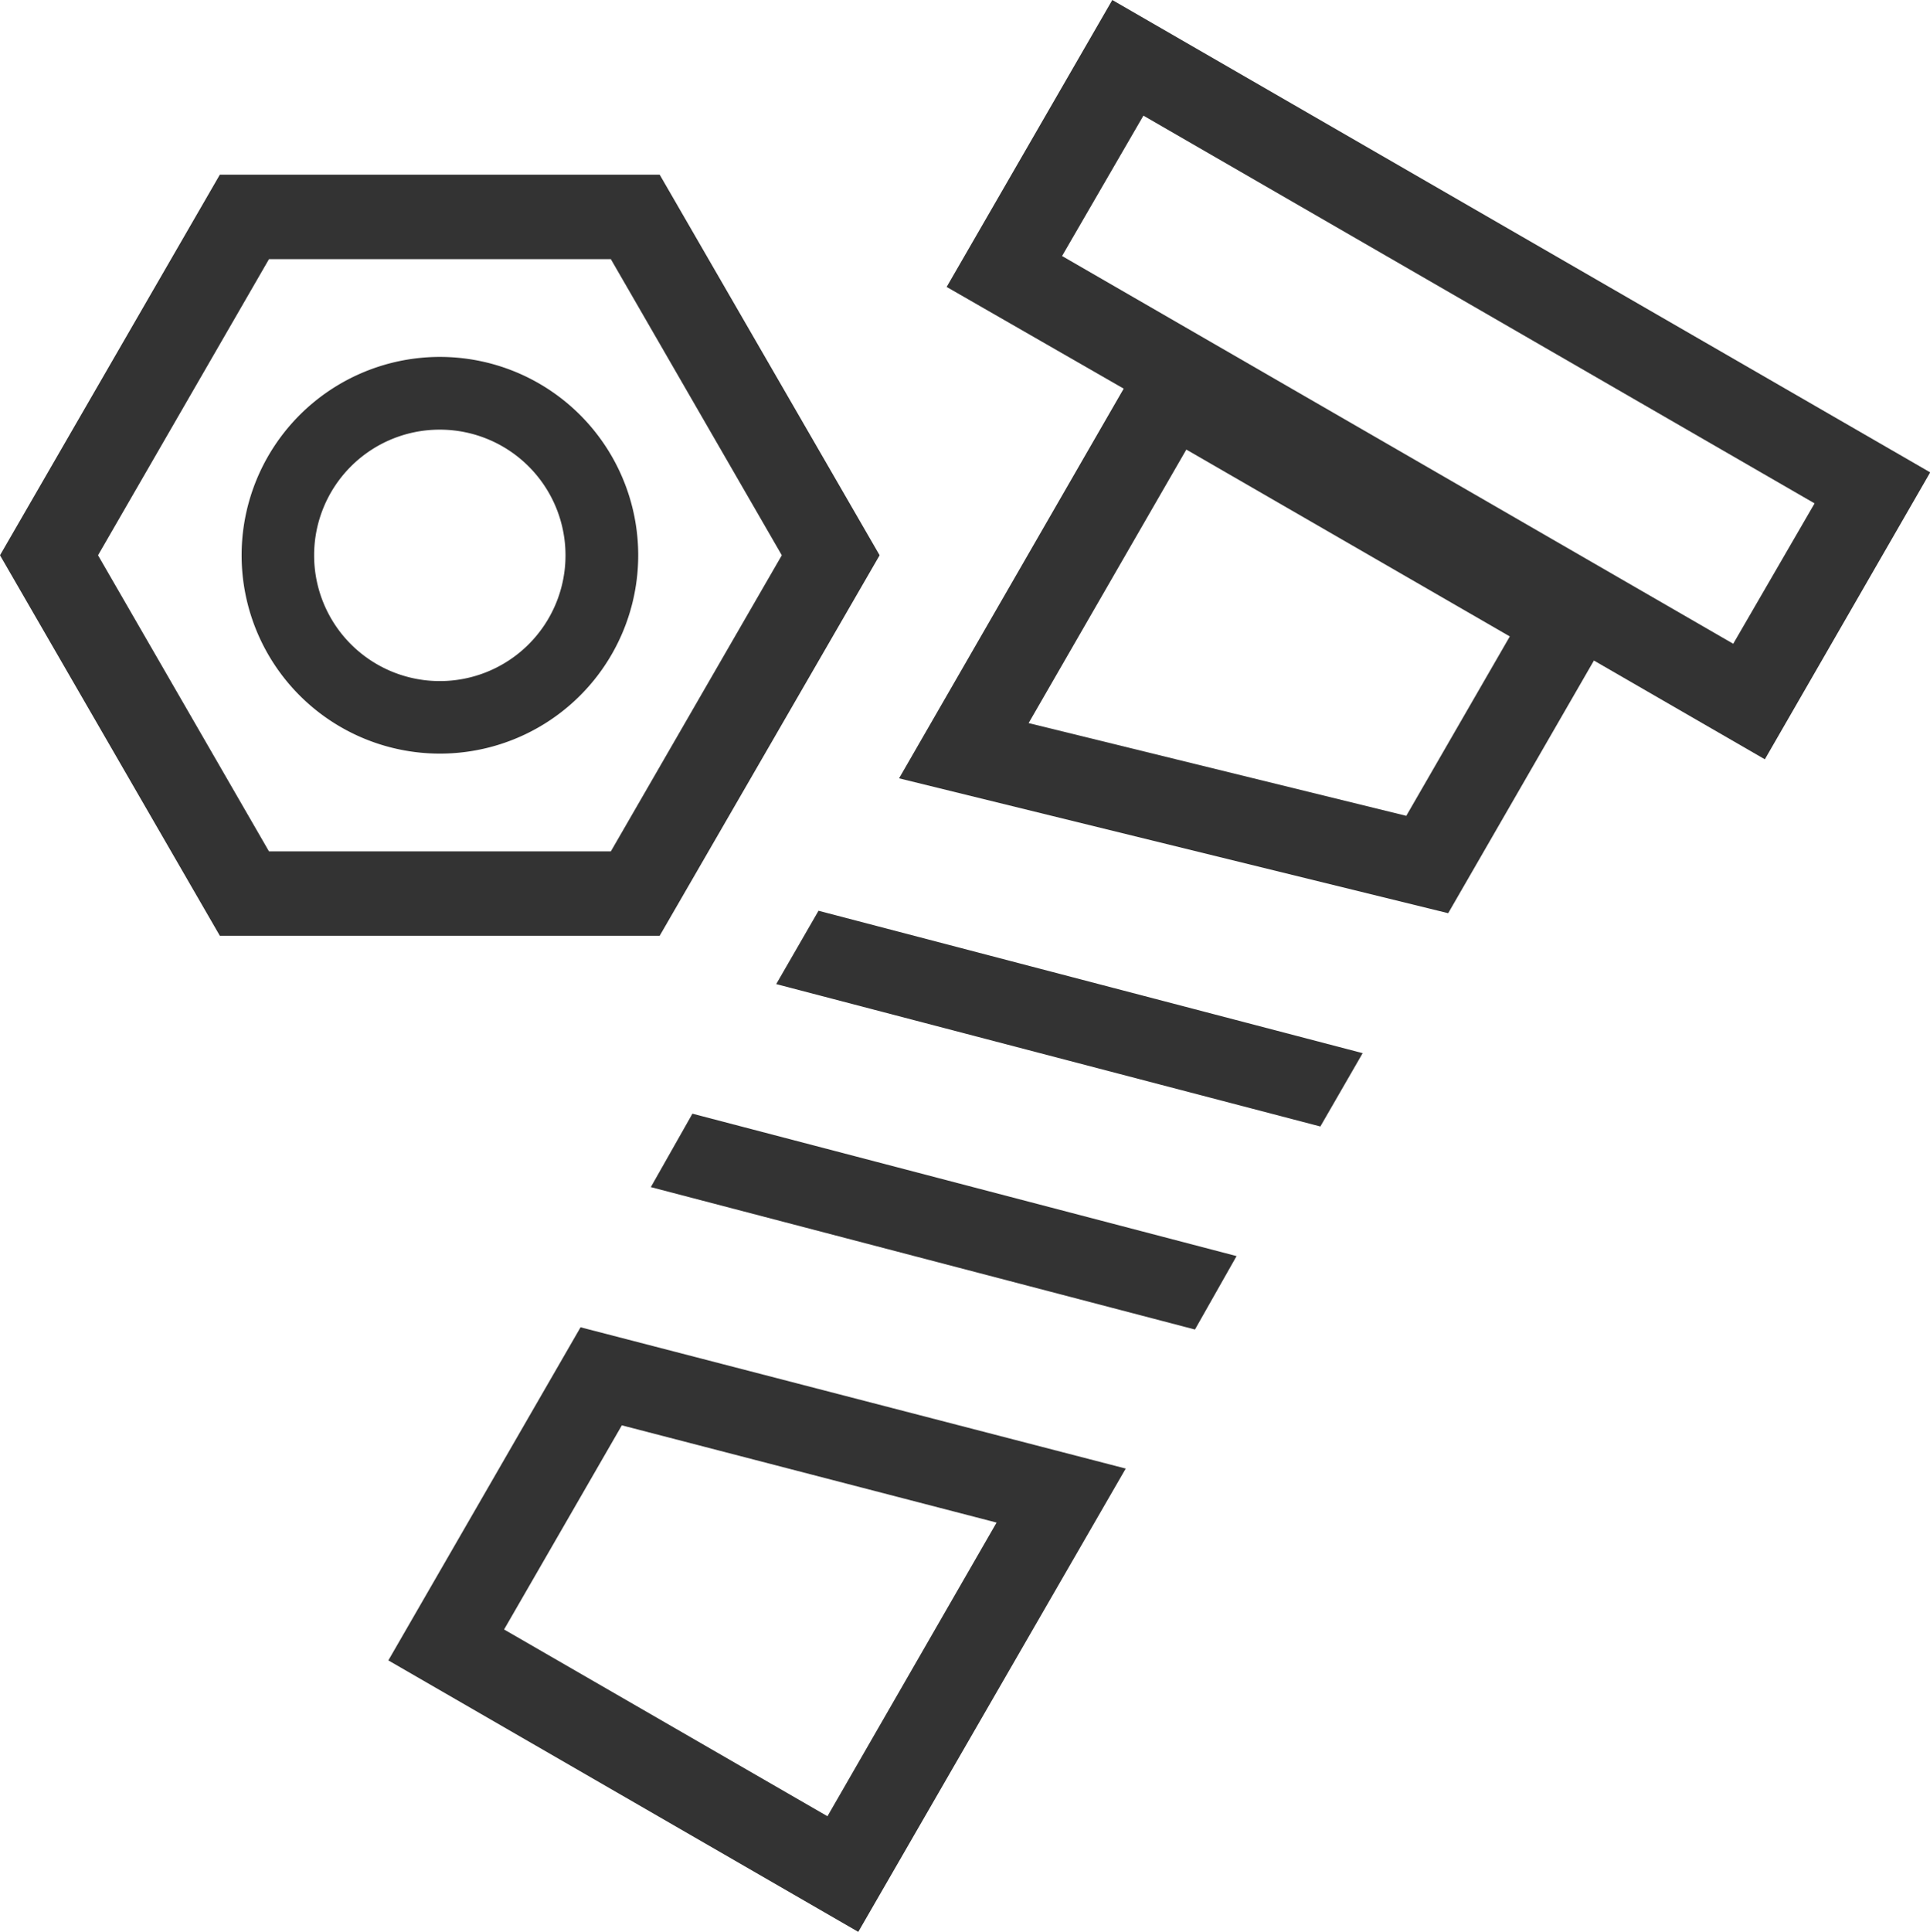 <svg xmlns="http://www.w3.org/2000/svg" viewBox="0 0 189.79 189.93"><defs><style>.cls-1{fill:#333;}</style></defs><g id="图层_2" data-name="图层 2"><g id="图层_1-2" data-name="图层 1"><path class="cls-1" d="M43.25,74.09a19.5,19.5,0,1,0-19.49-19.5A19.5,19.5,0,0,0,43.25,74.09Zm0-31.85A12.36,12.36,0,1,1,30.89,54.59,12.35,12.35,0,0,1,43.25,42.24Z"/><path class="cls-1" d="M64.87,92,86.5,54.59,64.87,17.17H21.62L0,54.59,21.62,92ZM26.45,25.48H60.07L76.88,54.59,60.07,83.7H26.45L9.64,54.59Z"/><path class="cls-1" d="M93.09,28.21l17.41,10L88.41,76.52l54,13.26,14.33-24.84,16.81,9.71,16.26-28.21L109.38,0,93.09,28.21Zm45.21,52-37.15-9.12L116.66,44.2l31.81,18.37L138.3,80.19Zm40.14-30.72-8,13.8-66-38.12,8-13.8ZM38.19,163.24,84.4,189.93l26.3-45.55L57.09,130.49ZM98,149.69,81.37,178.56,49.57,160.2l11.58-20.07Zm36-46.15-53.51-14-4.16,7.21,53.51,14Zm-12.4,19.95-53.51-14L64,116.71l53.51,14Z"/></g></g></svg>